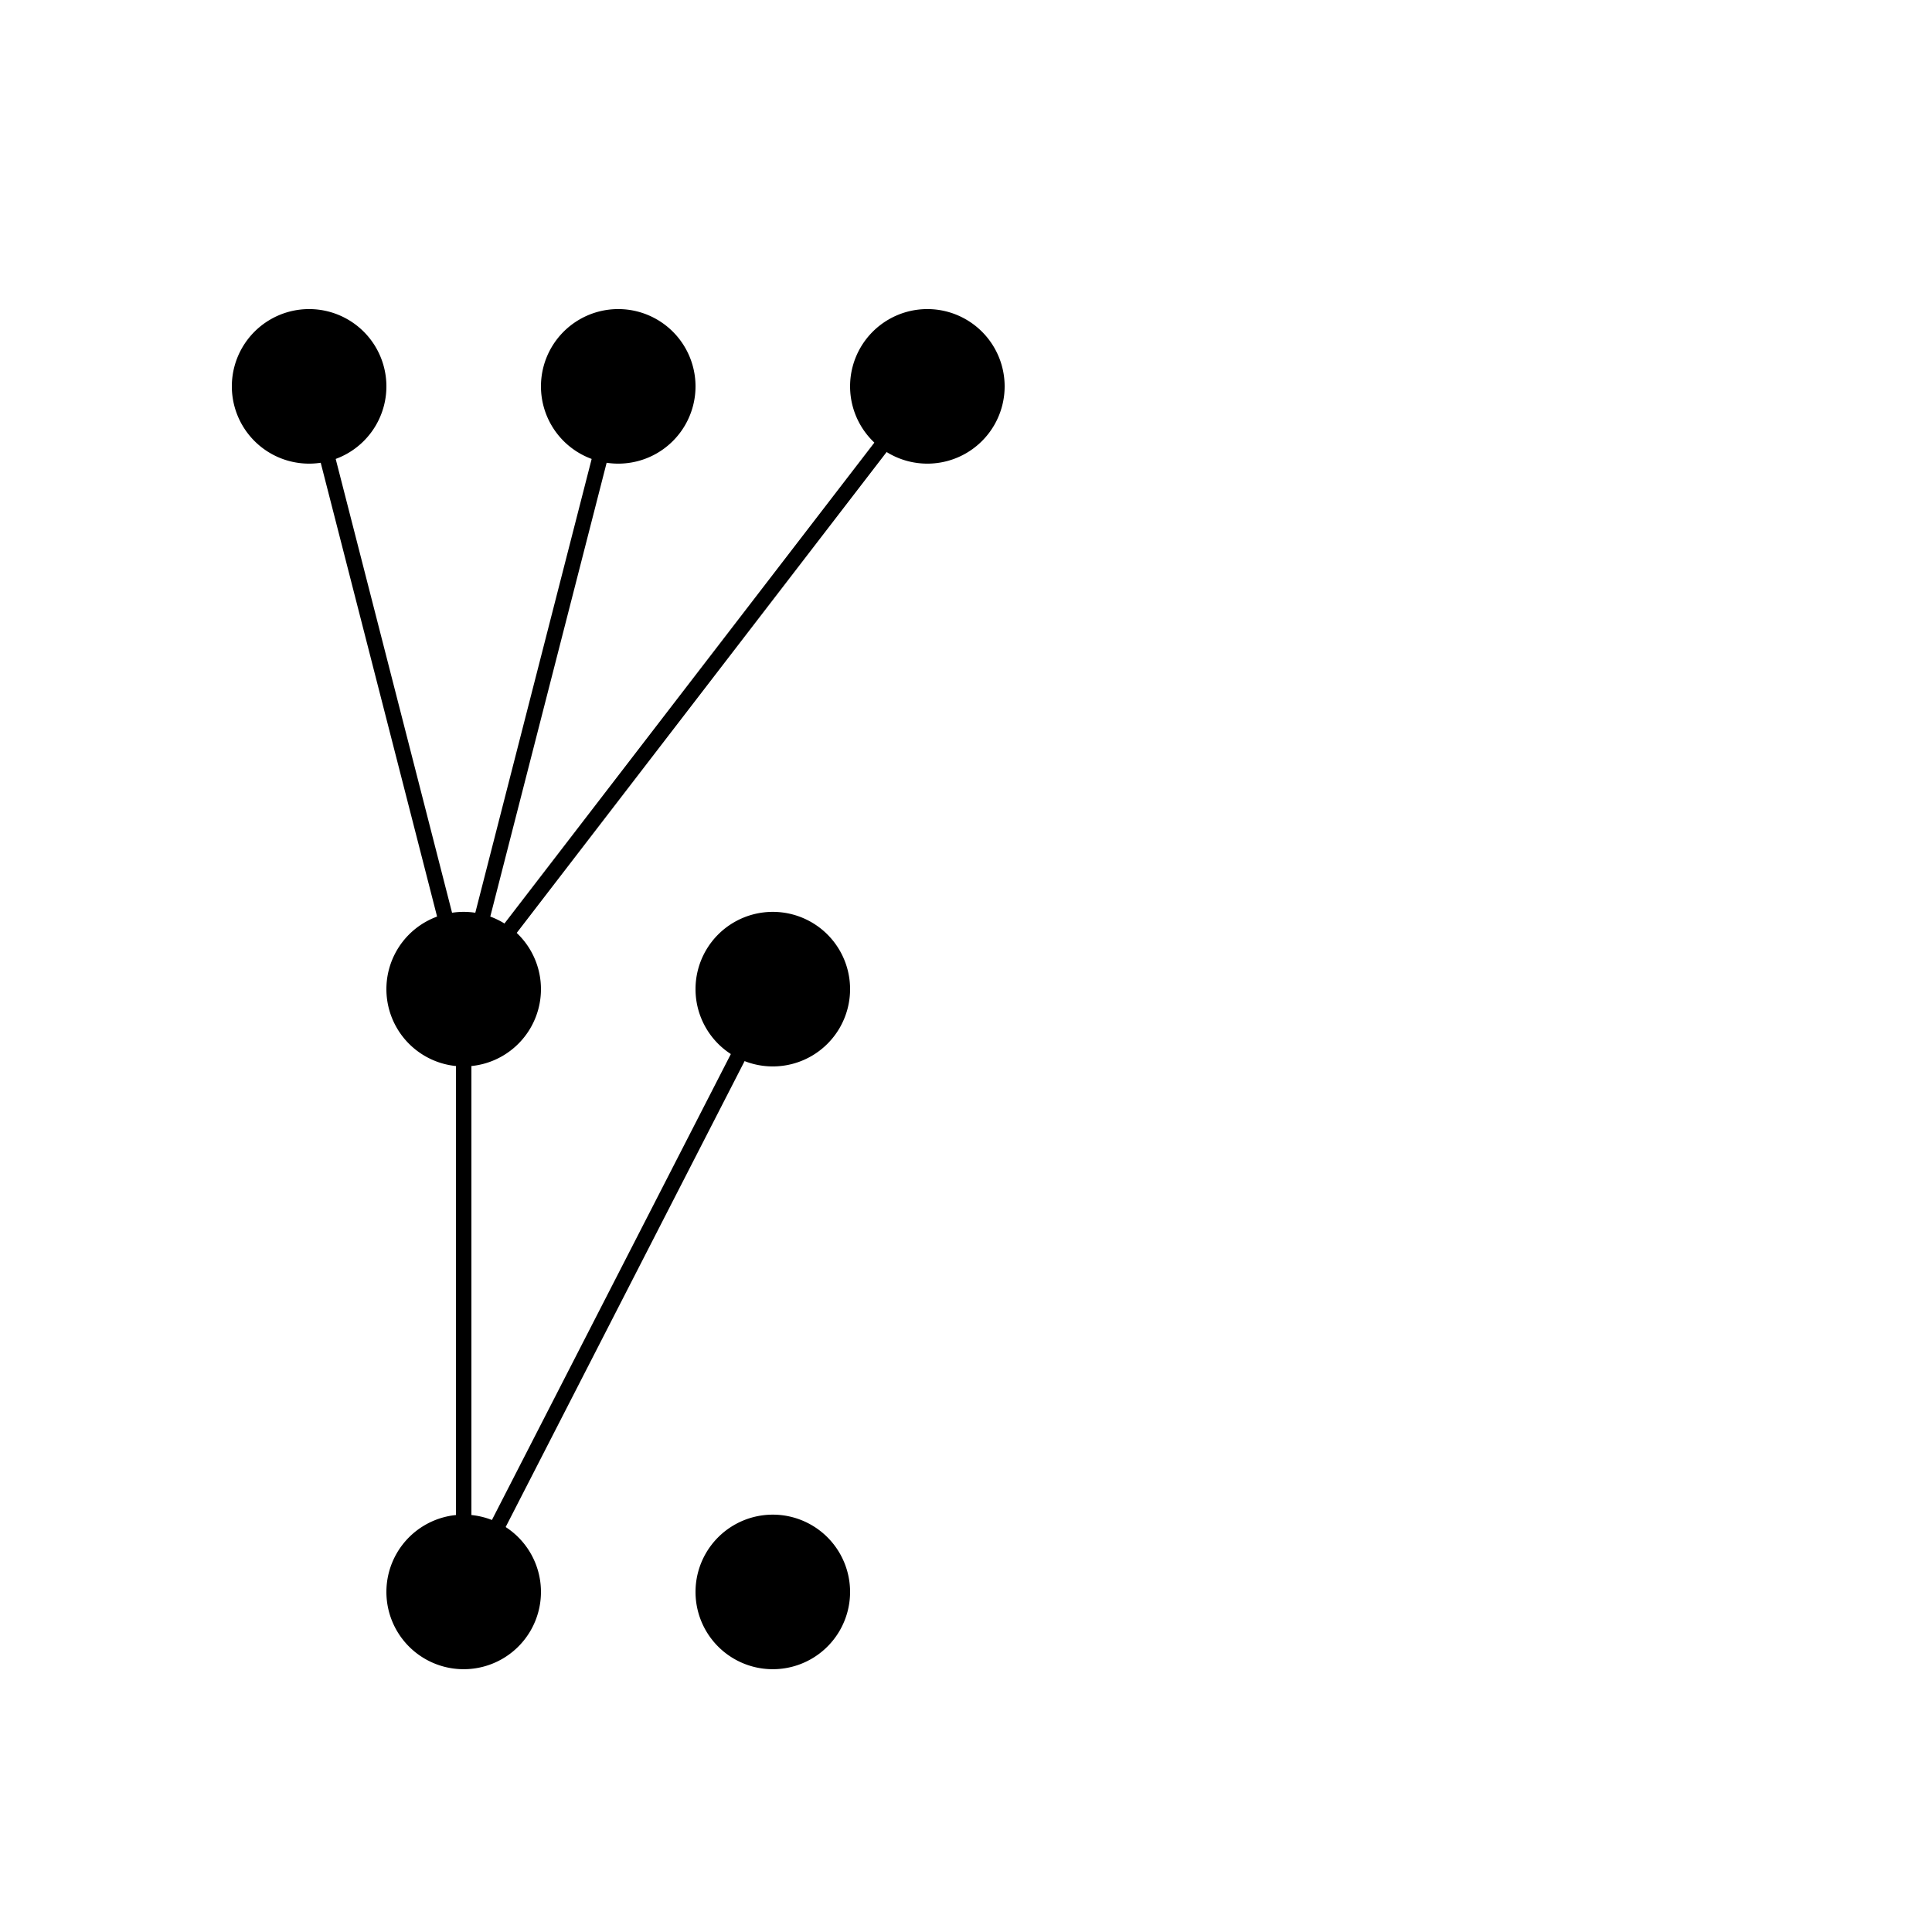 <!--

Generated by DrawGPT.
Free, open source, AI generated images in SVG, PNG, and HTML Canvas format.
https://drawgpt.ai

Created: 2023-09-26T10:04:57.905Z
Link: https://drawgpt.ai/prompt/46287/

-->
<svg xmlns="http://www.w3.org/2000/svg" xmlns:xlink="http://www.w3.org/1999/xlink" width="500" height="500"><defs/><g><rect fill="#ffffff" stroke="none" x="0" y="0" width="512" height="512"/><path fill="#000000" stroke="none" paint-order="stroke fill markers" d=" M 100 100 A 20 20 0 1 1 100 99.98"/><path fill="#000000" stroke="none" paint-order="stroke fill markers" d=" M 180 100 A 20 20 0 1 1 180 99.98"/><path fill="#000000" stroke="none" paint-order="stroke fill markers" d=" M 260 100 A 20 20 0 1 1 260 99.98"/><path fill="#000000" stroke="none" paint-order="stroke fill markers" d=" M 140 256 A 20 20 0 1 1 140 255.98"/><path fill="#000000" stroke="none" paint-order="stroke fill markers" d=" M 220 256 A 20 20 0 1 1 220 255.98"/><path fill="#000000" stroke="none" paint-order="stroke fill markers" d=" M 140 412 A 20 20 0 1 1 140 411.98"/><path fill="#000000" stroke="none" paint-order="stroke fill markers" d=" M 220 412 A 20 20 0 1 1 220 411.98"/><path fill="none" stroke="#000000" paint-order="fill stroke markers" d=" M 80 100 L 120 256" stroke-miterlimit="10" stroke-width="4" stroke-dasharray=""/><path fill="none" stroke="#000000" paint-order="fill stroke markers" d=" M 160 100 L 120 256" stroke-miterlimit="10" stroke-width="4" stroke-dasharray=""/><path fill="none" stroke="#000000" paint-order="fill stroke markers" d=" M 240 100 L 120 256" stroke-miterlimit="10" stroke-width="4" stroke-dasharray=""/><path fill="none" stroke="#000000" paint-order="fill stroke markers" d=" M 120 256 L 120 412" stroke-miterlimit="10" stroke-width="4" stroke-dasharray=""/><path fill="none" stroke="#000000" paint-order="fill stroke markers" d=" M 200 256 L 120 412" stroke-miterlimit="10" stroke-width="4" stroke-dasharray=""/></g></svg>